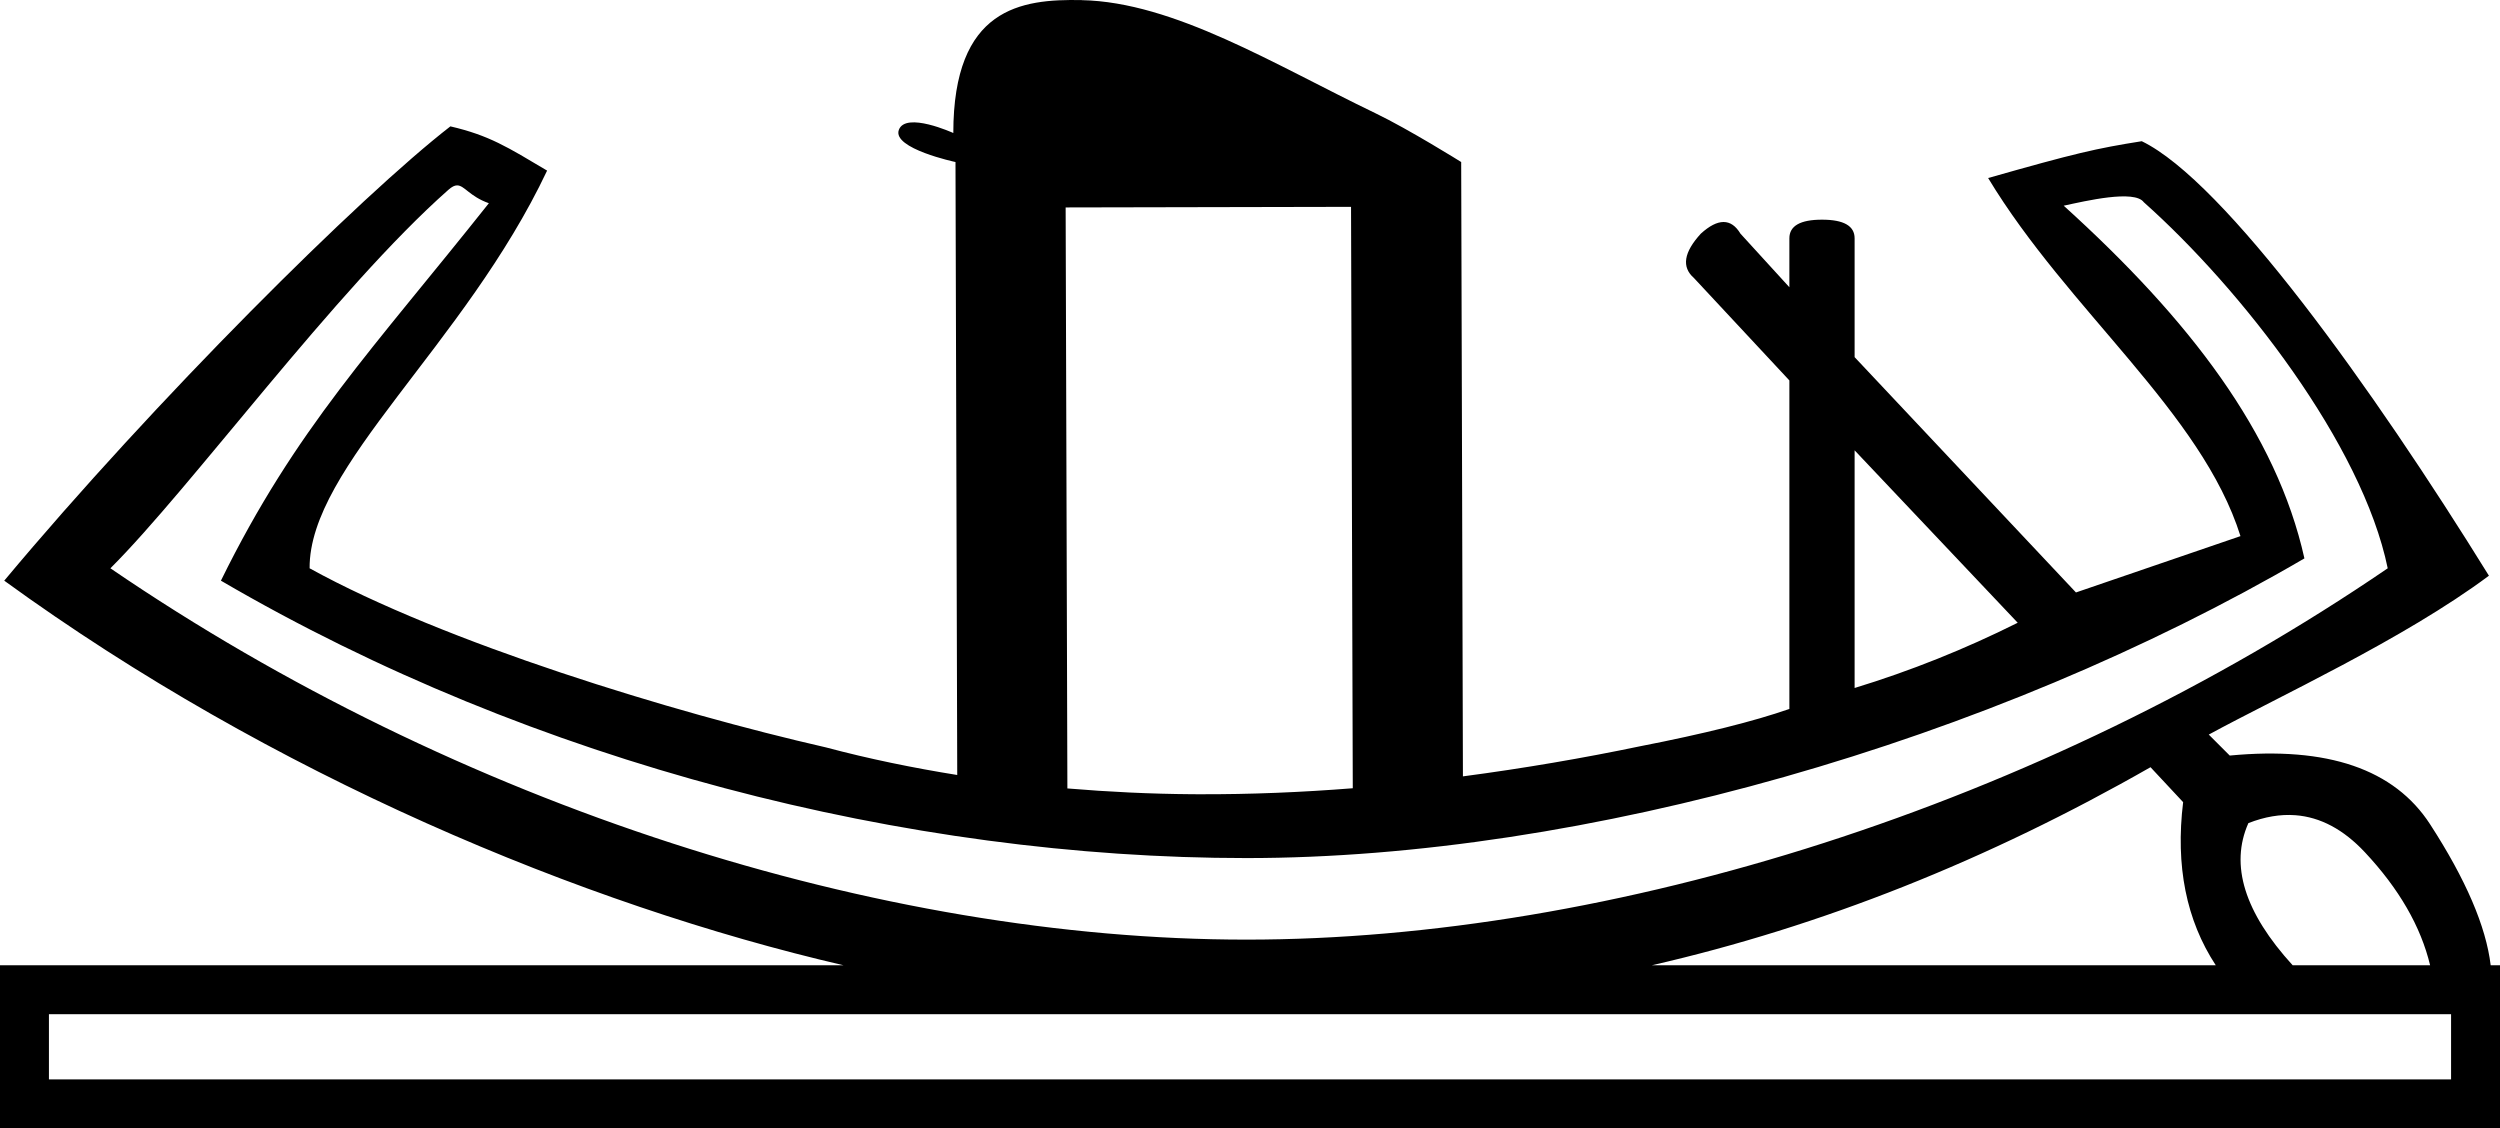 <?xml version="1.0" encoding="UTF-8" standalone="no"?>
<svg
   width="1803.742"
   height="814.097"
   id="svg2666"
   version="1.0"
   xmlns="http://www.w3.org/2000/svg"
   xmlns:svg="http://www.w3.org/2000/svg"
   xmlns:rdf="http://www.w3.org/1999/02/22-rdf-syntax-ns#"
   xmlns:cc="http://creativecommons.org/ns#"
   xmlns:dc="http://purl.org/dc/elements/1.1/">
  <defs
     id="defs2671" />
  <path
     id="path2668"
     style="fill:#000000;stroke:none"
     d="m 780.408,0.068 c -43.712,-0.877 -92.598,5.457 -92.598,95.9 0,0 -34.425,-15.709 -39.309,-2.223 -4.851,13.453 40.883,23.16 40.883,23.16 l 1.256,442.252 C 658.983,554.065 627.354,547.619 595.926,539.248 485.538,514.032 320.88,463.814 223.381,410.021 222.839,336.795 335.313,248.889 394.734,123.089 366.078,106.065 353.051,97.735 324.957,91.167 260.006,141.5 112.229,288.262 3.055,418.951 195.812,559.036 420.258,652.719 608.533,696.425 H 0 V 814.097 H 1803.742 V 696.425 h -6.723 c -3.362,-28.017 -17.931,-61.919 -43.707,-101.703 -25.776,-39.784 -73.965,-56.314 -144.568,-49.59 l -15.129,-15.129 c 49.31,-26.896 140.497,-68.677 202.135,-114.625 -84.174,-136.046 -190.879,-284.592 -250.473,-313.496 -32.923,5.207 -48.071,8.706 -110.85,26.564 57.635,95.443 154.039,169.064 182.068,258.361 l -118.699,40.652 -159.699,-169.783 v -85.733 c 0,-8.965 -7.844,-13.449 -23.533,-13.449 -15.69,0 -23.535,4.484 -23.535,13.449 v 35.301 l -35.301,-38.664 c -6.724,-11.207 -16.251,-11.207 -28.578,0 -12.328,13.448 -14.008,24.095 -5.043,31.939 l 68.922,73.965 v 237.025 c -25.776,8.965 -61.638,17.931 -107.586,26.896 -40.864,8.531 -83.794,15.904 -127.953,21.748 l -1.252,-443.25 c 0,0 -37.602,-23.523 -61.928,-35.231 C 919.55,46.645 847.066,1.471 780.408,0.103 Z M 329.732,133.748 c 5.291,-0.087 9.048,7.96 22.977,12.877 -83.756,105.492 -139.267,162.339 -193.318,272.326 226.378,132.241 495.65,200.147 739.959,200.147 243.188,0 536.901,-83.978 763.279,-216.219 -20.123,-90.345 -82.775,-172.191 -173.674,-254.469 15.819,-3.423 51.067,-11.73 57.781,-2.519 70.345,62.697 157.582,174.55 175.992,264.131 -251.033,171.465 -560.018,267.912 -823.379,267.912 -264.481,0 -568.666,-96.448 -819.699,-267.912 57.696,-57.438 162.787,-201.433 243.846,-273.059 2.538,-2.253 4.473,-3.186 6.236,-3.215 z m 645.037,15.492 1.252,419.478 c -36.474,2.893 -73.598,4.462 -111.127,4.332 -1.699,-0.017 -3.24,-0.01 -4.938,-0.025 -29.758,-0.221 -59.757,-1.639 -89.844,-4.17 l -1.258,-419.184 z m 363.328,175.678 117.672,124.397 c -38.103,19.052 -77.327,34.741 -117.672,47.068 z m 213.492,228.619 23.533,25.217 c -5.603,45.948 2.242,85.172 23.535,117.672 h -406.809 c 122.155,-28.017 242.069,-75.648 359.74,-142.889 z m 104.486,34.633 c 18.036,1.357 34.759,10.264 50.168,26.725 24.655,26.336 40.344,53.514 47.068,81.531 h -99.182 c -34.741,-38.103 -45.388,-72.284 -31.939,-102.543 11.767,-4.623 23.063,-6.527 33.885,-5.713 z M 35.303,731.726 H 1768.441 v 47.068 H 35.303 Z" />
</svg>
